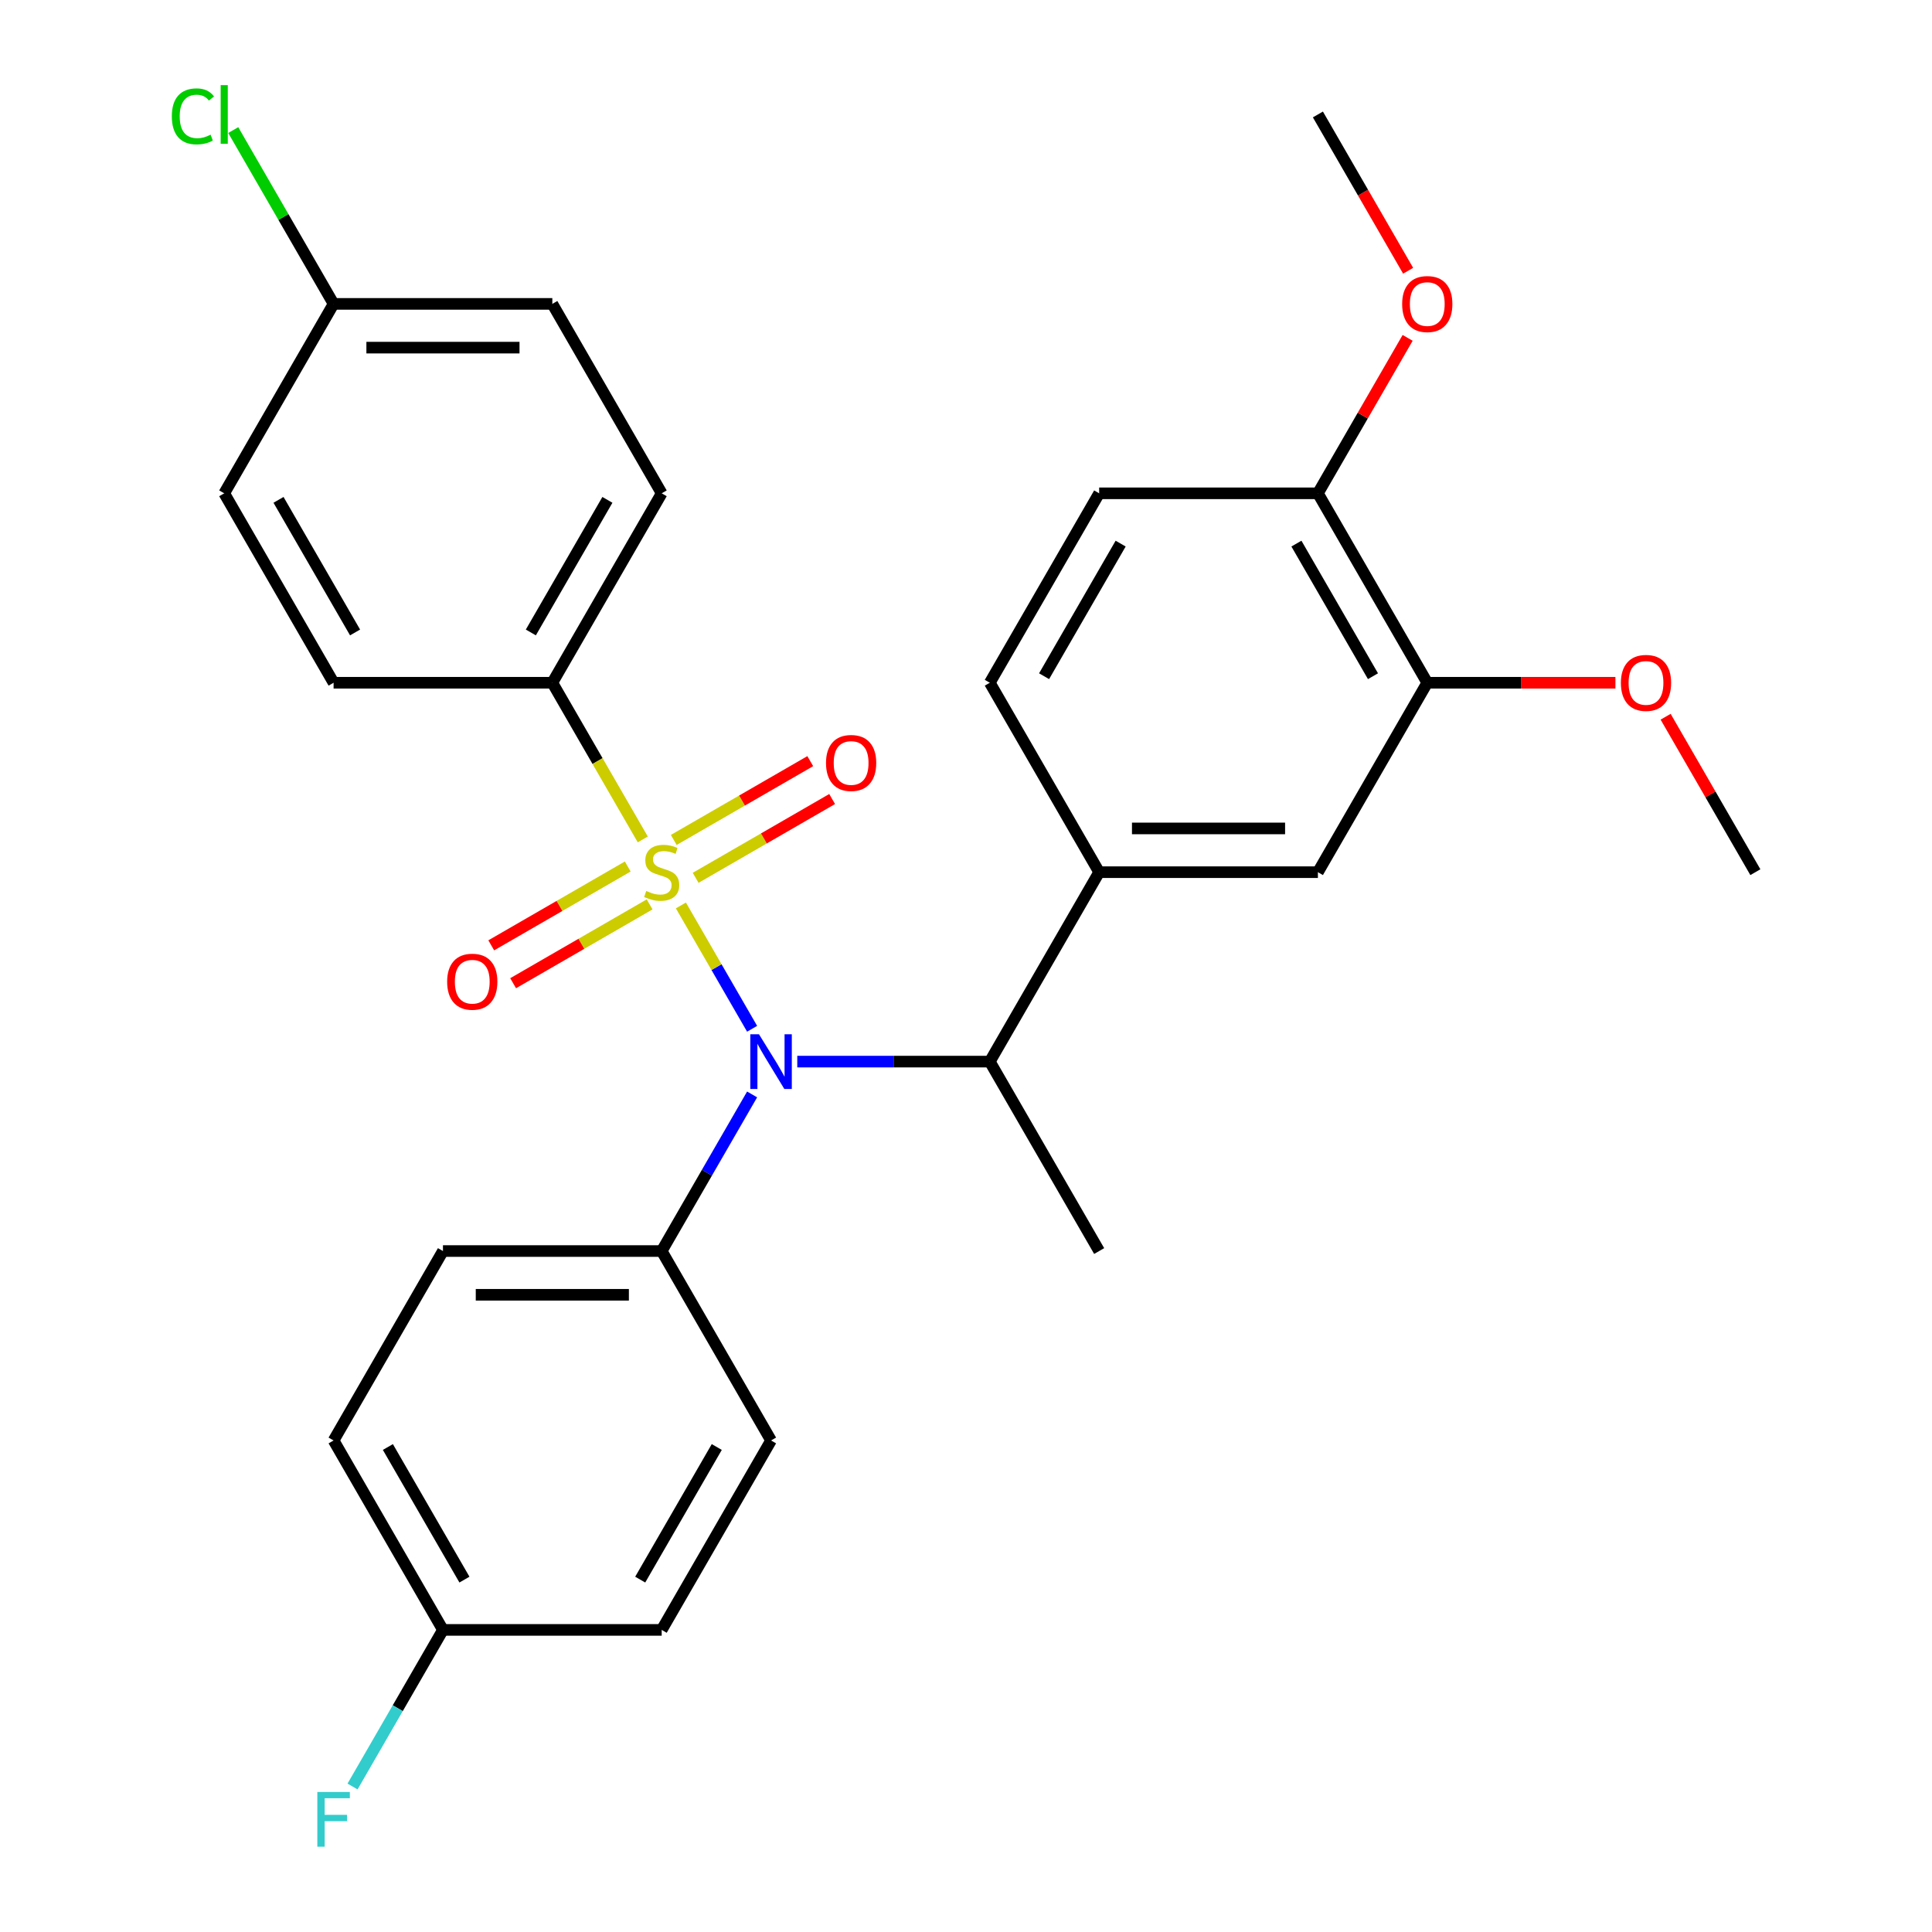 <?xml version='1.0' encoding='iso-8859-1'?>
<svg version='1.1' baseProfile='full'
              xmlns='http://www.w3.org/2000/svg'
                      xmlns:rdkit='http://www.rdkit.org/xml'
                      xmlns:xlink='http://www.w3.org/1999/xlink'
                  xml:space='preserve'
width='1000px' height='1000px' viewBox='0 0 1000 1000'>
<!-- END OF HEADER -->
<rect style='opacity:1.0;fill:#FFFFFF;stroke:none' width='1000' height='1000' x='0' y='0'> </rect>
<path class='bond-0' d='M 512.317,549.488 L 568.926,647.537' style='fill:none;fill-rule:evenodd;stroke:#000000;stroke-width:6px;stroke-linecap:butt;stroke-linejoin:miter;stroke-opacity:1' />
<path class='bond-1' d='M 512.317,549.488 L 462.494,549.488' style='fill:none;fill-rule:evenodd;stroke:#000000;stroke-width:6px;stroke-linecap:butt;stroke-linejoin:miter;stroke-opacity:1' />
<path class='bond-1' d='M 462.494,549.488 L 412.67,549.488' style='fill:none;fill-rule:evenodd;stroke:#0000FF;stroke-width:6px;stroke-linecap:butt;stroke-linejoin:miter;stroke-opacity:1' />
<path class='bond-2' d='M 512.317,549.488 L 568.926,451.439' style='fill:none;fill-rule:evenodd;stroke:#000000;stroke-width:6px;stroke-linecap:butt;stroke-linejoin:miter;stroke-opacity:1' />
<path class='bond-3' d='M 389.29,566.478 L 365.891,607.007' style='fill:none;fill-rule:evenodd;stroke:#0000FF;stroke-width:6px;stroke-linecap:butt;stroke-linejoin:miter;stroke-opacity:1' />
<path class='bond-3' d='M 365.891,607.007 L 342.491,647.537' style='fill:none;fill-rule:evenodd;stroke:#000000;stroke-width:6px;stroke-linecap:butt;stroke-linejoin:miter;stroke-opacity:1' />
<path class='bond-4' d='M 389.29,532.497 L 370.862,500.578' style='fill:none;fill-rule:evenodd;stroke:#0000FF;stroke-width:6px;stroke-linecap:butt;stroke-linejoin:miter;stroke-opacity:1' />
<path class='bond-4' d='M 370.862,500.578 L 352.433,468.659' style='fill:none;fill-rule:evenodd;stroke:#CCCC00;stroke-width:6px;stroke-linecap:butt;stroke-linejoin:miter;stroke-opacity:1' />
<path class='bond-5' d='M 285.883,353.39 L 342.491,255.341' style='fill:none;fill-rule:evenodd;stroke:#000000;stroke-width:6px;stroke-linecap:butt;stroke-linejoin:miter;stroke-opacity:1' />
<path class='bond-5' d='M 274.764,327.361 L 314.39,258.727' style='fill:none;fill-rule:evenodd;stroke:#000000;stroke-width:6px;stroke-linecap:butt;stroke-linejoin:miter;stroke-opacity:1' />
<path class='bond-6' d='M 285.883,353.39 L 172.665,353.39' style='fill:none;fill-rule:evenodd;stroke:#000000;stroke-width:6px;stroke-linecap:butt;stroke-linejoin:miter;stroke-opacity:1' />
<path class='bond-7' d='M 285.883,353.39 L 309.294,393.939' style='fill:none;fill-rule:evenodd;stroke:#000000;stroke-width:6px;stroke-linecap:butt;stroke-linejoin:miter;stroke-opacity:1' />
<path class='bond-7' d='M 309.294,393.939 L 332.705,434.488' style='fill:none;fill-rule:evenodd;stroke:#CCCC00;stroke-width:6px;stroke-linecap:butt;stroke-linejoin:miter;stroke-opacity:1' />
<path class='bond-8' d='M 324.92,448.51 L 289.594,468.906' style='fill:none;fill-rule:evenodd;stroke:#CCCC00;stroke-width:6px;stroke-linecap:butt;stroke-linejoin:miter;stroke-opacity:1' />
<path class='bond-8' d='M 289.594,468.906 L 254.268,489.301' style='fill:none;fill-rule:evenodd;stroke:#FF0000;stroke-width:6px;stroke-linecap:butt;stroke-linejoin:miter;stroke-opacity:1' />
<path class='bond-8' d='M 336.242,468.12 L 300.916,488.516' style='fill:none;fill-rule:evenodd;stroke:#CCCC00;stroke-width:6px;stroke-linecap:butt;stroke-linejoin:miter;stroke-opacity:1' />
<path class='bond-8' d='M 300.916,488.516 L 265.59,508.911' style='fill:none;fill-rule:evenodd;stroke:#FF0000;stroke-width:6px;stroke-linecap:butt;stroke-linejoin:miter;stroke-opacity:1' />
<path class='bond-9' d='M 360.063,454.367 L 395.388,433.972' style='fill:none;fill-rule:evenodd;stroke:#CCCC00;stroke-width:6px;stroke-linecap:butt;stroke-linejoin:miter;stroke-opacity:1' />
<path class='bond-9' d='M 395.388,433.972 L 430.714,413.576' style='fill:none;fill-rule:evenodd;stroke:#FF0000;stroke-width:6px;stroke-linecap:butt;stroke-linejoin:miter;stroke-opacity:1' />
<path class='bond-9' d='M 348.741,434.757 L 384.067,414.362' style='fill:none;fill-rule:evenodd;stroke:#CCCC00;stroke-width:6px;stroke-linecap:butt;stroke-linejoin:miter;stroke-opacity:1' />
<path class='bond-9' d='M 384.067,414.362 L 419.393,393.966' style='fill:none;fill-rule:evenodd;stroke:#FF0000;stroke-width:6px;stroke-linecap:butt;stroke-linejoin:miter;stroke-opacity:1' />
<path class='bond-10' d='M 342.491,255.341 L 285.883,157.292' style='fill:none;fill-rule:evenodd;stroke:#000000;stroke-width:6px;stroke-linecap:butt;stroke-linejoin:miter;stroke-opacity:1' />
<path class='bond-11' d='M 172.665,353.39 L 116.057,255.341' style='fill:none;fill-rule:evenodd;stroke:#000000;stroke-width:6px;stroke-linecap:butt;stroke-linejoin:miter;stroke-opacity:1' />
<path class='bond-11' d='M 183.784,327.361 L 144.158,258.727' style='fill:none;fill-rule:evenodd;stroke:#000000;stroke-width:6px;stroke-linecap:butt;stroke-linejoin:miter;stroke-opacity:1' />
<path class='bond-12' d='M 172.665,157.292 L 116.057,255.341' style='fill:none;fill-rule:evenodd;stroke:#000000;stroke-width:6px;stroke-linecap:butt;stroke-linejoin:miter;stroke-opacity:1' />
<path class='bond-13' d='M 172.665,157.292 L 146.696,112.312' style='fill:none;fill-rule:evenodd;stroke:#000000;stroke-width:6px;stroke-linecap:butt;stroke-linejoin:miter;stroke-opacity:1' />
<path class='bond-13' d='M 146.696,112.312 L 120.727,67.332' style='fill:none;fill-rule:evenodd;stroke:#00CC00;stroke-width:6px;stroke-linecap:butt;stroke-linejoin:miter;stroke-opacity:1' />
<path class='bond-14' d='M 172.665,157.292 L 285.883,157.292' style='fill:none;fill-rule:evenodd;stroke:#000000;stroke-width:6px;stroke-linecap:butt;stroke-linejoin:miter;stroke-opacity:1' />
<path class='bond-14' d='M 189.648,179.935 L 268.9,179.935' style='fill:none;fill-rule:evenodd;stroke:#000000;stroke-width:6px;stroke-linecap:butt;stroke-linejoin:miter;stroke-opacity:1' />
<path class='bond-15' d='M 342.491,647.537 L 399.1,745.586' style='fill:none;fill-rule:evenodd;stroke:#000000;stroke-width:6px;stroke-linecap:butt;stroke-linejoin:miter;stroke-opacity:1' />
<path class='bond-16' d='M 342.491,647.537 L 229.274,647.537' style='fill:none;fill-rule:evenodd;stroke:#000000;stroke-width:6px;stroke-linecap:butt;stroke-linejoin:miter;stroke-opacity:1' />
<path class='bond-16' d='M 325.509,670.18 L 246.257,670.18' style='fill:none;fill-rule:evenodd;stroke:#000000;stroke-width:6px;stroke-linecap:butt;stroke-linejoin:miter;stroke-opacity:1' />
<path class='bond-17' d='M 229.274,843.635 L 172.665,745.586' style='fill:none;fill-rule:evenodd;stroke:#000000;stroke-width:6px;stroke-linecap:butt;stroke-linejoin:miter;stroke-opacity:1' />
<path class='bond-17' d='M 240.393,817.605 L 200.767,748.971' style='fill:none;fill-rule:evenodd;stroke:#000000;stroke-width:6px;stroke-linecap:butt;stroke-linejoin:miter;stroke-opacity:1' />
<path class='bond-18' d='M 229.274,843.635 L 205.874,884.164' style='fill:none;fill-rule:evenodd;stroke:#000000;stroke-width:6px;stroke-linecap:butt;stroke-linejoin:miter;stroke-opacity:1' />
<path class='bond-18' d='M 205.874,884.164 L 182.475,924.693' style='fill:none;fill-rule:evenodd;stroke:#33CCCC;stroke-width:6px;stroke-linecap:butt;stroke-linejoin:miter;stroke-opacity:1' />
<path class='bond-19' d='M 229.274,843.635 L 342.491,843.635' style='fill:none;fill-rule:evenodd;stroke:#000000;stroke-width:6px;stroke-linecap:butt;stroke-linejoin:miter;stroke-opacity:1' />
<path class='bond-20' d='M 568.926,451.439 L 682.143,451.439' style='fill:none;fill-rule:evenodd;stroke:#000000;stroke-width:6px;stroke-linecap:butt;stroke-linejoin:miter;stroke-opacity:1' />
<path class='bond-20' d='M 585.908,428.795 L 665.16,428.795' style='fill:none;fill-rule:evenodd;stroke:#000000;stroke-width:6px;stroke-linecap:butt;stroke-linejoin:miter;stroke-opacity:1' />
<path class='bond-21' d='M 568.926,451.439 L 512.317,353.39' style='fill:none;fill-rule:evenodd;stroke:#000000;stroke-width:6px;stroke-linecap:butt;stroke-linejoin:miter;stroke-opacity:1' />
<path class='bond-22' d='M 682.143,451.439 L 738.751,353.39' style='fill:none;fill-rule:evenodd;stroke:#000000;stroke-width:6px;stroke-linecap:butt;stroke-linejoin:miter;stroke-opacity:1' />
<path class='bond-23' d='M 512.317,353.39 L 568.926,255.341' style='fill:none;fill-rule:evenodd;stroke:#000000;stroke-width:6px;stroke-linecap:butt;stroke-linejoin:miter;stroke-opacity:1' />
<path class='bond-23' d='M 540.418,350.004 L 580.044,281.37' style='fill:none;fill-rule:evenodd;stroke:#000000;stroke-width:6px;stroke-linecap:butt;stroke-linejoin:miter;stroke-opacity:1' />
<path class='bond-24' d='M 738.751,353.39 L 682.143,255.341' style='fill:none;fill-rule:evenodd;stroke:#000000;stroke-width:6px;stroke-linecap:butt;stroke-linejoin:miter;stroke-opacity:1' />
<path class='bond-24' d='M 710.65,350.004 L 671.024,281.37' style='fill:none;fill-rule:evenodd;stroke:#000000;stroke-width:6px;stroke-linecap:butt;stroke-linejoin:miter;stroke-opacity:1' />
<path class='bond-25' d='M 738.751,353.39 L 787.445,353.39' style='fill:none;fill-rule:evenodd;stroke:#000000;stroke-width:6px;stroke-linecap:butt;stroke-linejoin:miter;stroke-opacity:1' />
<path class='bond-25' d='M 787.445,353.39 L 836.138,353.39' style='fill:none;fill-rule:evenodd;stroke:#FF0000;stroke-width:6px;stroke-linecap:butt;stroke-linejoin:miter;stroke-opacity:1' />
<path class='bond-26' d='M 568.926,255.341 L 682.143,255.341' style='fill:none;fill-rule:evenodd;stroke:#000000;stroke-width:6px;stroke-linecap:butt;stroke-linejoin:miter;stroke-opacity:1' />
<path class='bond-27' d='M 682.143,255.341 L 705.369,215.112' style='fill:none;fill-rule:evenodd;stroke:#000000;stroke-width:6px;stroke-linecap:butt;stroke-linejoin:miter;stroke-opacity:1' />
<path class='bond-27' d='M 705.369,215.112 L 728.595,174.882' style='fill:none;fill-rule:evenodd;stroke:#FF0000;stroke-width:6px;stroke-linecap:butt;stroke-linejoin:miter;stroke-opacity:1' />
<path class='bond-28' d='M 728.849,140.142 L 705.496,99.692' style='fill:none;fill-rule:evenodd;stroke:#FF0000;stroke-width:6px;stroke-linecap:butt;stroke-linejoin:miter;stroke-opacity:1' />
<path class='bond-28' d='M 705.496,99.692 L 682.143,59.243' style='fill:none;fill-rule:evenodd;stroke:#000000;stroke-width:6px;stroke-linecap:butt;stroke-linejoin:miter;stroke-opacity:1' />
<path class='bond-29' d='M 862.124,370.98 L 885.351,411.21' style='fill:none;fill-rule:evenodd;stroke:#FF0000;stroke-width:6px;stroke-linecap:butt;stroke-linejoin:miter;stroke-opacity:1' />
<path class='bond-29' d='M 885.351,411.21 L 908.577,451.439' style='fill:none;fill-rule:evenodd;stroke:#000000;stroke-width:6px;stroke-linecap:butt;stroke-linejoin:miter;stroke-opacity:1' />
<path class='bond-30' d='M 399.1,745.586 L 342.491,843.635' style='fill:none;fill-rule:evenodd;stroke:#000000;stroke-width:6px;stroke-linecap:butt;stroke-linejoin:miter;stroke-opacity:1' />
<path class='bond-30' d='M 370.999,748.971 L 331.373,817.605' style='fill:none;fill-rule:evenodd;stroke:#000000;stroke-width:6px;stroke-linecap:butt;stroke-linejoin:miter;stroke-opacity:1' />
<path class='bond-31' d='M 229.274,647.537 L 172.665,745.586' style='fill:none;fill-rule:evenodd;stroke:#000000;stroke-width:6px;stroke-linecap:butt;stroke-linejoin:miter;stroke-opacity:1' />
<path  class='atom-1' d='M 392.84 535.328
L 402.12 550.328
Q 403.04 551.808, 404.52 554.488
Q 406 557.168, 406.08 557.328
L 406.08 535.328
L 409.84 535.328
L 409.84 563.648
L 405.96 563.648
L 396 547.248
Q 394.84 545.328, 393.6 543.128
Q 392.4 540.928, 392.04 540.248
L 392.04 563.648
L 388.36 563.648
L 388.36 535.328
L 392.84 535.328
' fill='#0000FF'/>
<path  class='atom-3' d='M 334.491 461.159
Q 334.811 461.279, 336.131 461.839
Q 337.451 462.399, 338.891 462.759
Q 340.371 463.079, 341.811 463.079
Q 344.491 463.079, 346.051 461.799
Q 347.611 460.479, 347.611 458.199
Q 347.611 456.639, 346.811 455.679
Q 346.051 454.719, 344.851 454.199
Q 343.651 453.679, 341.651 453.079
Q 339.131 452.319, 337.611 451.599
Q 336.131 450.879, 335.051 449.359
Q 334.011 447.839, 334.011 445.279
Q 334.011 441.719, 336.411 439.519
Q 338.851 437.319, 343.651 437.319
Q 346.931 437.319, 350.651 438.879
L 349.731 441.959
Q 346.331 440.559, 343.771 440.559
Q 341.011 440.559, 339.491 441.719
Q 337.971 442.839, 338.011 444.799
Q 338.011 446.319, 338.771 447.239
Q 339.571 448.159, 340.691 448.679
Q 341.851 449.199, 343.771 449.799
Q 346.331 450.599, 347.851 451.399
Q 349.371 452.199, 350.451 453.839
Q 351.571 455.439, 351.571 458.199
Q 351.571 462.119, 348.931 464.239
Q 346.331 466.319, 341.971 466.319
Q 339.451 466.319, 337.531 465.759
Q 335.651 465.239, 333.411 464.319
L 334.491 461.159
' fill='#CCCC00'/>
<path  class='atom-4' d='M 231.442 508.127
Q 231.442 501.327, 234.802 497.527
Q 238.162 493.727, 244.442 493.727
Q 250.722 493.727, 254.082 497.527
Q 257.442 501.327, 257.442 508.127
Q 257.442 515.007, 254.042 518.927
Q 250.642 522.807, 244.442 522.807
Q 238.202 522.807, 234.802 518.927
Q 231.442 515.047, 231.442 508.127
M 244.442 519.607
Q 248.762 519.607, 251.082 516.727
Q 253.442 513.807, 253.442 508.127
Q 253.442 502.567, 251.082 499.767
Q 248.762 496.927, 244.442 496.927
Q 240.122 496.927, 237.762 499.727
Q 235.442 502.527, 235.442 508.127
Q 235.442 513.847, 237.762 516.727
Q 240.122 519.607, 244.442 519.607
' fill='#FF0000'/>
<path  class='atom-5' d='M 427.54 394.91
Q 427.54 388.11, 430.9 384.31
Q 434.26 380.51, 440.54 380.51
Q 446.82 380.51, 450.18 384.31
Q 453.54 388.11, 453.54 394.91
Q 453.54 401.79, 450.14 405.71
Q 446.74 409.59, 440.54 409.59
Q 434.3 409.59, 430.9 405.71
Q 427.54 401.83, 427.54 394.91
M 440.54 406.39
Q 444.86 406.39, 447.18 403.51
Q 449.54 400.59, 449.54 394.91
Q 449.54 389.35, 447.18 386.55
Q 444.86 383.71, 440.54 383.71
Q 436.22 383.71, 433.86 386.51
Q 431.54 389.31, 431.54 394.91
Q 431.54 400.63, 433.86 403.51
Q 436.22 406.39, 440.54 406.39
' fill='#FF0000'/>
<path  class='atom-11' d='M 164.245 927.523
L 181.085 927.523
L 181.085 930.763
L 168.045 930.763
L 168.045 939.363
L 179.645 939.363
L 179.645 942.643
L 168.045 942.643
L 168.045 955.843
L 164.245 955.843
L 164.245 927.523
' fill='#33CCCC'/>
<path  class='atom-19' d='M 725.751 157.372
Q 725.751 150.572, 729.111 146.772
Q 732.471 142.972, 738.751 142.972
Q 745.031 142.972, 748.391 146.772
Q 751.751 150.572, 751.751 157.372
Q 751.751 164.252, 748.351 168.172
Q 744.951 172.052, 738.751 172.052
Q 732.511 172.052, 729.111 168.172
Q 725.751 164.292, 725.751 157.372
M 738.751 168.852
Q 743.071 168.852, 745.391 165.972
Q 747.751 163.052, 747.751 157.372
Q 747.751 151.812, 745.391 149.012
Q 743.071 146.172, 738.751 146.172
Q 734.431 146.172, 732.071 148.972
Q 729.751 151.772, 729.751 157.372
Q 729.751 163.092, 732.071 165.972
Q 734.431 168.852, 738.751 168.852
' fill='#FF0000'/>
<path  class='atom-21' d='M 838.968 353.47
Q 838.968 346.67, 842.328 342.87
Q 845.688 339.07, 851.968 339.07
Q 858.248 339.07, 861.608 342.87
Q 864.968 346.67, 864.968 353.47
Q 864.968 360.35, 861.568 364.27
Q 858.168 368.15, 851.968 368.15
Q 845.728 368.15, 842.328 364.27
Q 838.968 360.39, 838.968 353.47
M 851.968 364.95
Q 856.288 364.95, 858.608 362.07
Q 860.968 359.15, 860.968 353.47
Q 860.968 347.91, 858.608 345.11
Q 856.288 342.27, 851.968 342.27
Q 847.648 342.27, 845.288 345.07
Q 842.968 347.87, 842.968 353.47
Q 842.968 359.19, 845.288 362.07
Q 847.648 364.95, 851.968 364.95
' fill='#FF0000'/>
<path  class='atom-29' d='M 88.937 60.223
Q 88.937 53.183, 92.217 49.503
Q 95.537 45.783, 101.817 45.783
Q 107.657 45.783, 110.777 49.903
L 108.137 52.063
Q 105.857 49.063, 101.817 49.063
Q 97.537 49.063, 95.257 51.943
Q 93.017 54.783, 93.017 60.223
Q 93.017 65.823, 95.337 68.703
Q 97.697 71.583, 102.257 71.583
Q 105.377 71.583, 109.017 69.703
L 110.137 72.703
Q 108.657 73.663, 106.417 74.223
Q 104.177 74.783, 101.697 74.783
Q 95.537 74.783, 92.217 71.023
Q 88.937 67.263, 88.937 60.223
' fill='#00CC00'/>
<path  class='atom-29' d='M 114.217 44.063
L 117.897 44.063
L 117.897 74.423
L 114.217 74.423
L 114.217 44.063
' fill='#00CC00'/>
</svg>
